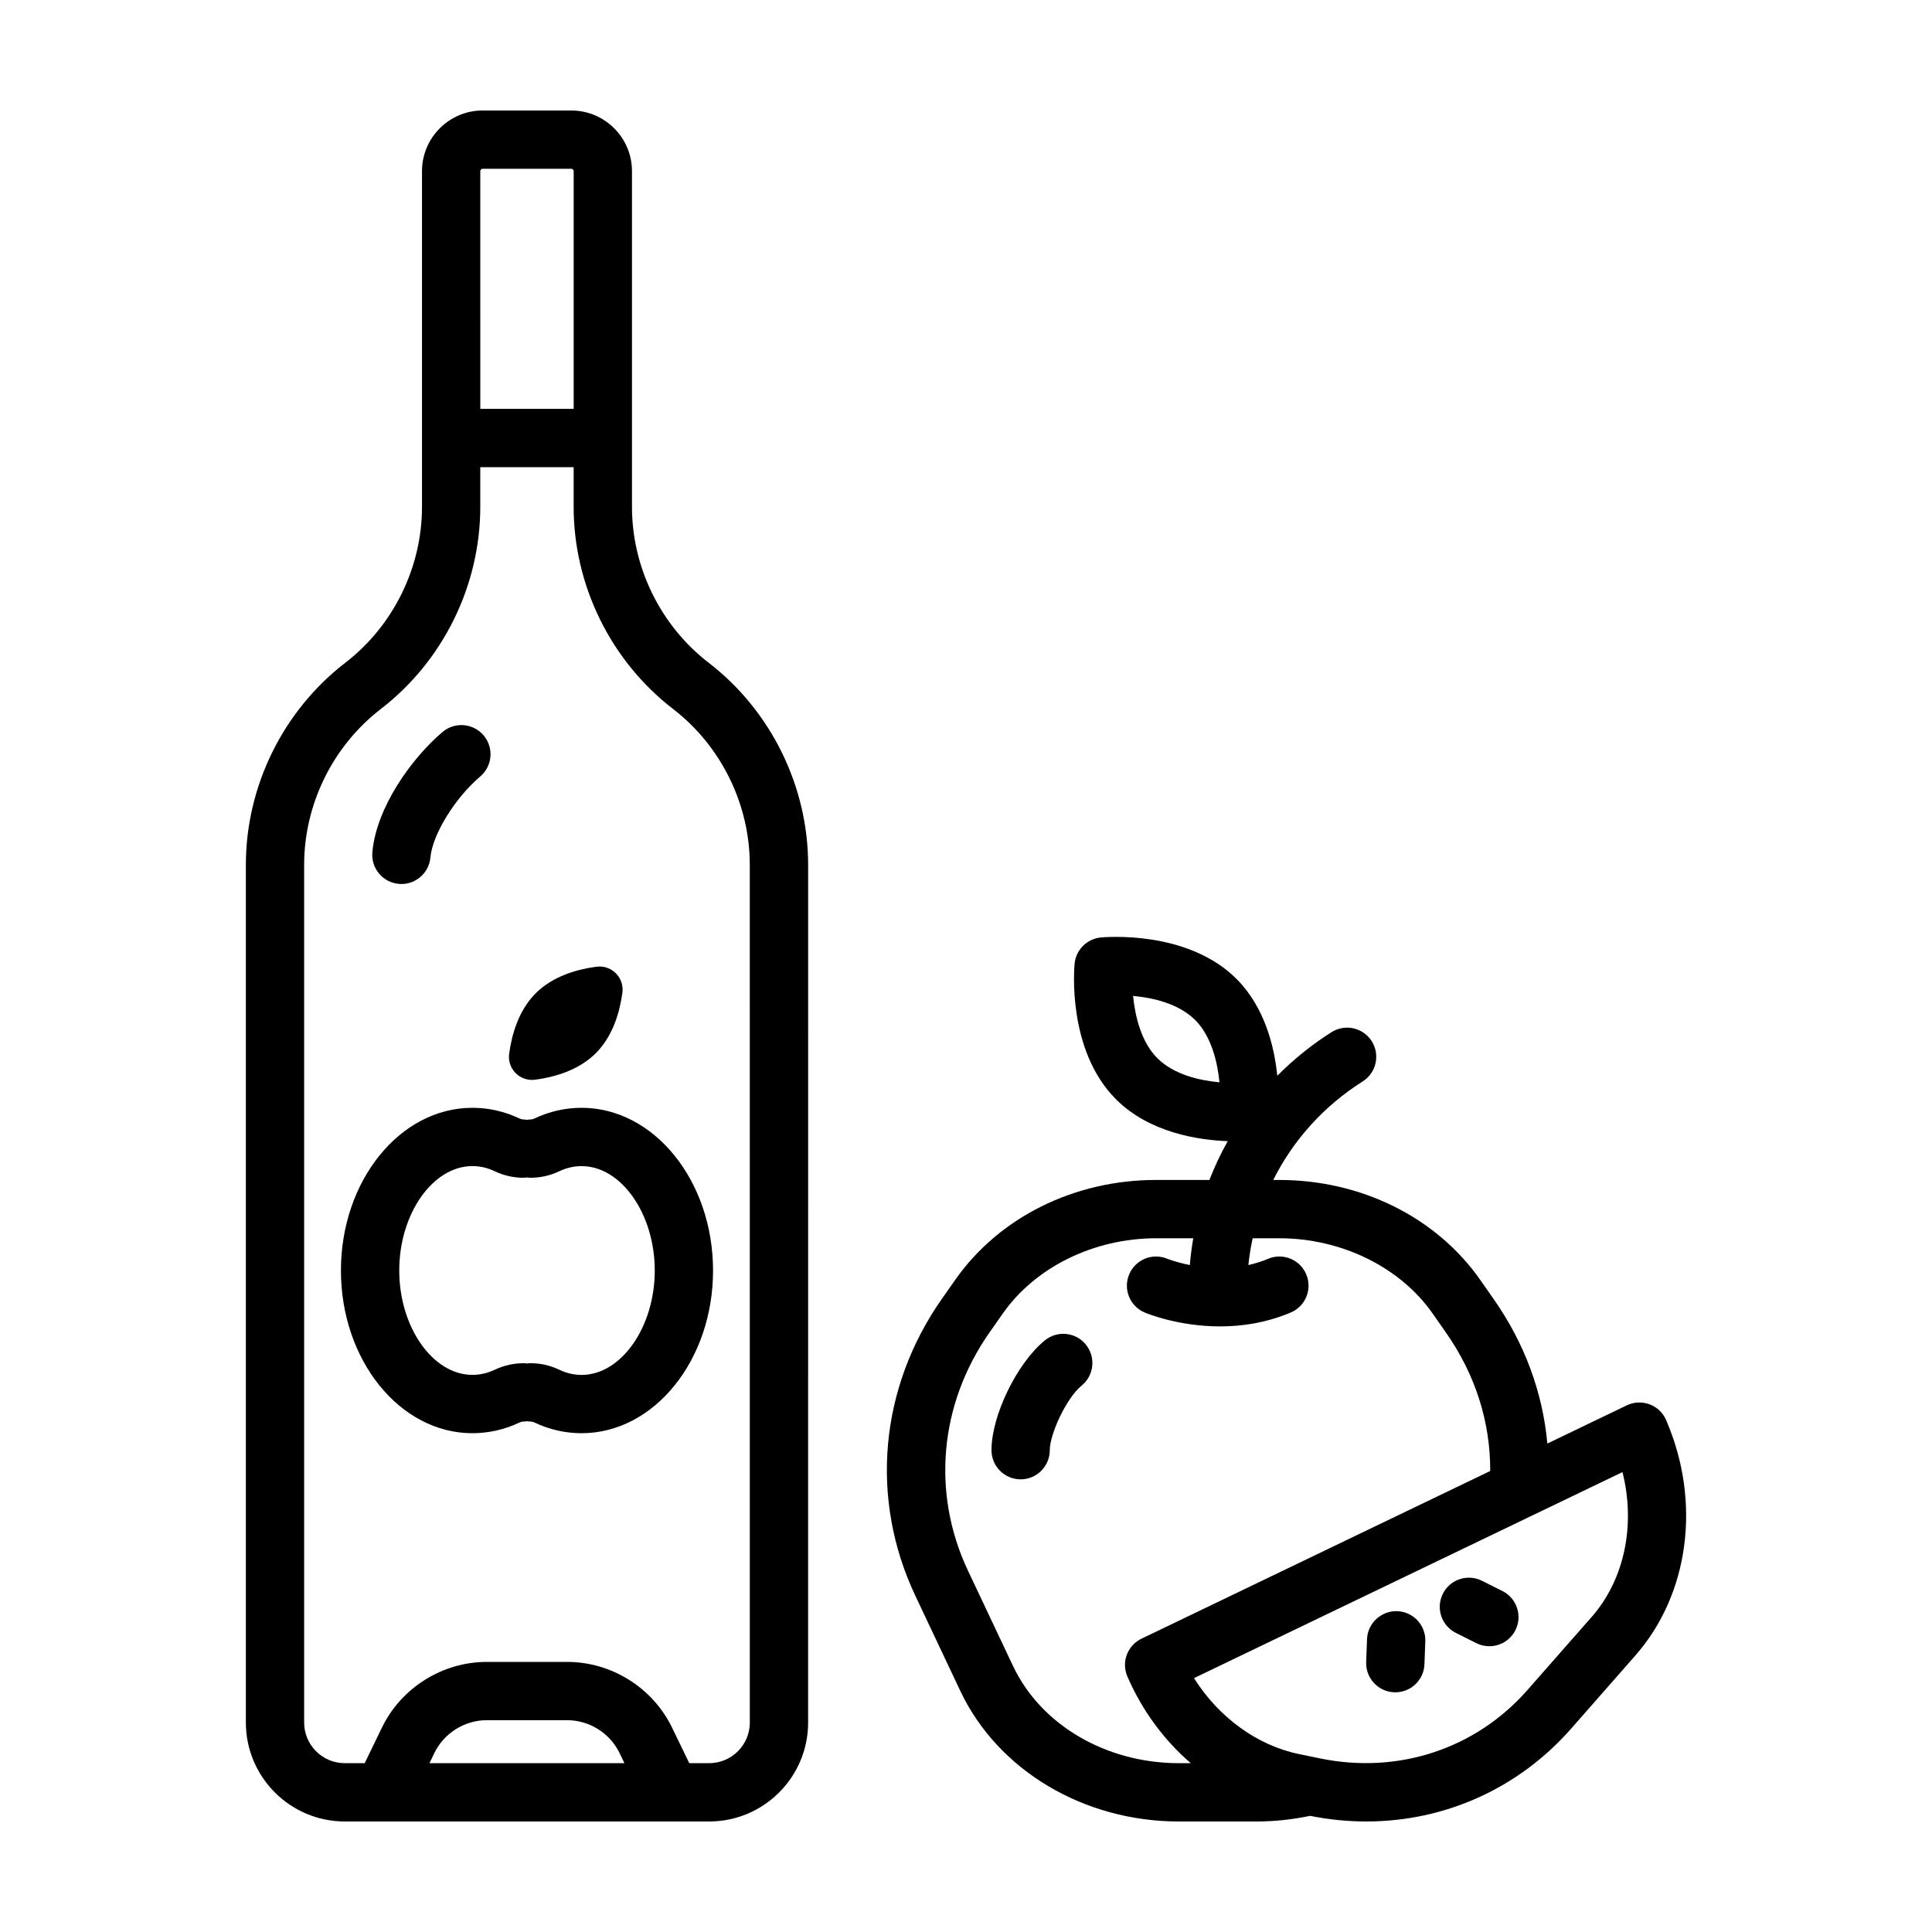 <?xml version="1.0" encoding="UTF-8"?>
<!-- Uploaded to: ICON Repo, www.svgrepo.com, Generator: ICON Repo Mixer Tools -->
<svg fill="#000000" width="800px" height="800px" version="1.1" viewBox="144 144 512 512" xmlns="http://www.w3.org/2000/svg">
 <g>
  <path d="m331.81 319.64c-12.73-9.805-20.328-25.246-20.328-41.312v-88.961c0-8.871-7.223-16.086-16.094-16.086h-23.469c-8.871 0-16.086 7.215-16.086 16.086v88.961c0 16.066-7.598 31.508-20.328 41.312-16.5 12.707-26.348 32.727-26.348 53.551v227.3c0 14.453 11.758 26.219 26.219 26.219h86.434 0.02 0.023 10.09c14.453 0 26.219-11.758 26.219-26.219l0.004-227.3c-0.008-20.828-9.855-40.844-26.355-53.551zm-59.887-130.91h23.469c0.352 0 0.641 0.289 0.641 0.641v62.98h-24.746l-0.004-62.984c0-0.348 0.285-0.637 0.641-0.637zm-14.109 422.53 1.293-2.68c2.559-5.289 8.016-8.711 13.891-8.711h21.301c5.879 0 11.332 3.422 13.891 8.711l1.293 2.68zm84.895-10.766c0 5.934-4.832 10.766-10.766 10.766h-5.281l-4.555-9.41c-5.125-10.586-16.035-17.426-27.801-17.426h-21.301c-11.766 0-22.672 6.84-27.801 17.426l-4.555 9.41h-5.281c-5.934 0-10.766-4.832-10.766-10.766v-227.3c0-16.066 7.598-31.508 20.328-41.309 16.5-12.707 26.348-32.727 26.348-53.551v-10.531h24.746v10.531c0 20.828 9.848 40.844 26.348 53.551 12.73 9.805 20.328 25.246 20.328 41.309z"/>
  <path d="m249.68 378.24c0.238 0.02 0.469 0.031 0.699 0.031 3.953 0 7.324-3.019 7.684-7.031 0.551-6.109 6.481-15.742 13.211-21.473 3.25-2.766 3.641-7.637 0.883-10.891-2.766-3.25-7.644-3.648-10.891-0.883-8.203 6.973-17.516 19.922-18.59 31.859-0.379 4.246 2.758 8.004 7.004 8.387z"/>
  <path d="m298.13 437.58c-4.328 0-8.543 0.957-12.535 2.852-0.332 0.156-0.676 0.238-1.02 0.238-0.312 0-0.613 0.055-0.918 0.09-0.301-0.035-0.605-0.09-0.918-0.09-0.344 0-0.684-0.082-1.02-0.238-3.988-1.895-8.207-2.852-12.535-2.852-19.211 0-34.832 19.34-34.832 43.117 0 23.773 15.629 43.117 34.832 43.117 4.324 0 8.539-0.957 12.535-2.852 0.336-0.16 0.68-0.242 1.023-0.242h0.141c0.266 0 0.52-0.051 0.777-0.074 0.258 0.023 0.508 0.074 0.777 0.074h0.109c0.387 0.012 0.707 0.074 1.055 0.242 3.988 1.895 8.211 2.852 12.535 2.852 19.211 0 34.832-19.34 34.832-43.117-0.008-23.773-15.637-43.117-34.84-43.117zm0 70.785c-2.016 0-4.004-0.457-5.914-1.367-2.5-1.184-5.152-1.785-7.883-1.727-0.23 0.004-0.449 0.055-0.672 0.074-0.227-0.023-0.441-0.074-0.672-0.074-2.66-0.051-5.422 0.559-7.883 1.727-1.91 0.902-3.898 1.359-5.914 1.359-10.508 0-19.387-12.672-19.387-27.668 0-15 8.879-27.664 19.387-27.664 2.019 0 4.012 0.457 5.914 1.367 2.418 1.145 4.988 1.727 7.637 1.727 0.312 0 0.613-0.055 0.918-0.09 0.301 0.035 0.605 0.09 0.918 0.09 2.648 0 5.219-0.578 7.637-1.727 1.906-0.902 3.894-1.359 5.914-1.359 10.508 0 19.387 12.672 19.387 27.664-0.004 14.996-8.883 27.668-19.387 27.668z"/>
  <path d="m284.99 430.19c0.273 0 0.551-0.02 0.828-0.055 4.961-0.656 11.461-2.422 16.078-7.027 4.613-4.606 6.383-11.094 7.043-16.047 0.492-3.723-2.418-6.926-6.055-6.926-0.273 0-0.551 0.02-0.828 0.055-4.961 0.656-11.461 2.422-16.078 7.027-4.613 4.606-6.383 11.094-7.043 16.047-0.5 3.723 2.418 6.926 6.055 6.926z"/>
  <path d="m585.66 520.62c-0.074-0.191-0.156-0.383-0.246-0.57-1.848-3.844-6.465-5.461-10.312-3.613l-21.039 10.117c-1.23-13.594-6.055-26.656-14.262-38.336l-3.547-5.074c-11.629-16.555-31.52-26.441-53.207-26.441l-1.629 0.004c5.273-10.516 13.352-19.578 23.703-26.113 3.606-2.277 4.684-7.047 2.41-10.656-2.277-3.606-7.047-4.684-10.656-2.41-5.297 3.344-10.086 7.246-14.379 11.562-0.777-7.707-3.301-18.156-10.816-25.676-13.074-13.07-35.035-11.059-35.969-10.973-3.668 0.363-6.566 3.266-6.926 6.926-0.09 0.926-2.102 22.895 10.973 35.961 8.902 8.902 21.906 10.801 29.605 11.09-1.859 3.305-3.481 6.742-4.856 10.281h-14.148c-21.68 0-41.562 9.883-53.195 26.445l-3.551 5.062c-16.539 23.574-19.176 52.969-7.055 78.645l11.93 25.246c9.934 21.031 32.68 34.617 57.957 34.617h20.516c4.777 0 9.547-0.52 14.223-1.496 4.988 0.992 9.969 1.492 14.887 1.492 20.758 0 40.336-8.699 54.336-24.645l17.004-19.363c14.227-16.219 17.457-40.555 8.25-62.082zm-134.97-96.211c-4.227-4.227-5.879-11.027-6.414-16.48 5.18 0.473 12.055 1.984 16.484 6.414 4.227 4.227 5.879 11.035 6.414 16.48-5.188-0.477-12.062-1.988-16.484-6.414zm-38.234 161.09-11.93-25.246c-9.723-20.586-7.578-44.203 5.727-63.168l3.551-5.059c8.609-12.258 24.148-19.871 40.551-19.871h9.871c-0.406 2.336-0.711 4.707-0.91 7.094-3.551-0.707-5.863-1.617-5.969-1.656-3.926-1.648-8.434 0.191-10.098 4.109-1.664 3.93 0.172 8.465 4.098 10.125 0.523 0.223 8.879 3.684 19.996 3.684 5.738 0 12.207-0.922 18.723-3.684 3.93-1.664 5.762-6.195 4.098-10.125-1.664-3.93-6.203-5.769-10.125-4.098-1.738 0.734-3.488 1.266-5.211 1.648 0.25-2.398 0.637-4.766 1.137-7.098h7.078c16.414 0 31.957 7.613 40.559 19.859l3.547 5.074c7.812 11.125 11.836 23.746 11.77 36.746l-92.207 44.336c-0.883 0.395-1.699 0.953-2.394 1.672-2.18 2.246-2.793 5.582-1.547 8.453 3.93 9.074 9.738 16.895 16.801 22.969h-3.129c-19.32 0-36.59-10.117-43.984-25.766zm153.34-12.984-17.004 19.355c-13.715 15.617-34.273 22.395-54.996 18.121l-5.57-1.148c-11.113-2.289-21.281-9.766-27.805-20.121l113.55-54.598c3.508 13.973 0.586 28.406-8.172 38.391z"/>
  <path d="m542.16 565.64-5.422-2.719c-3.812-1.91-8.457-0.371-10.367 3.441-1.914 3.812-0.371 8.457 3.441 10.367l5.422 2.719c1.113 0.559 2.293 0.82 3.457 0.82 2.832 0 5.559-1.562 6.914-4.262 1.91-3.812 0.367-8.453-3.445-10.367z"/>
  <path d="m514.28 570.97c-4.219-0.141-7.848 3.176-8.004 7.438l-0.223 6.062c-0.156 4.262 3.176 7.848 7.438 8.004 0.098 0.004 0.191 0.004 0.289 0.004 4.137 0 7.562-3.273 7.715-7.441l0.223-6.062c0.16-4.262-3.172-7.844-7.438-8.004z"/>
  <path d="m420.89 499.22c-7.406 6.051-14.141 19.922-14.133 29.102 0.004 4.262 3.461 7.719 7.723 7.719h0.004c4.266-0.004 7.723-3.465 7.719-7.734-0.004-4.219 4.367-13.785 8.453-17.121 3.305-2.699 3.793-7.566 1.098-10.871-2.691-3.305-7.559-3.797-10.863-1.094z"/>
 </g>
</svg>